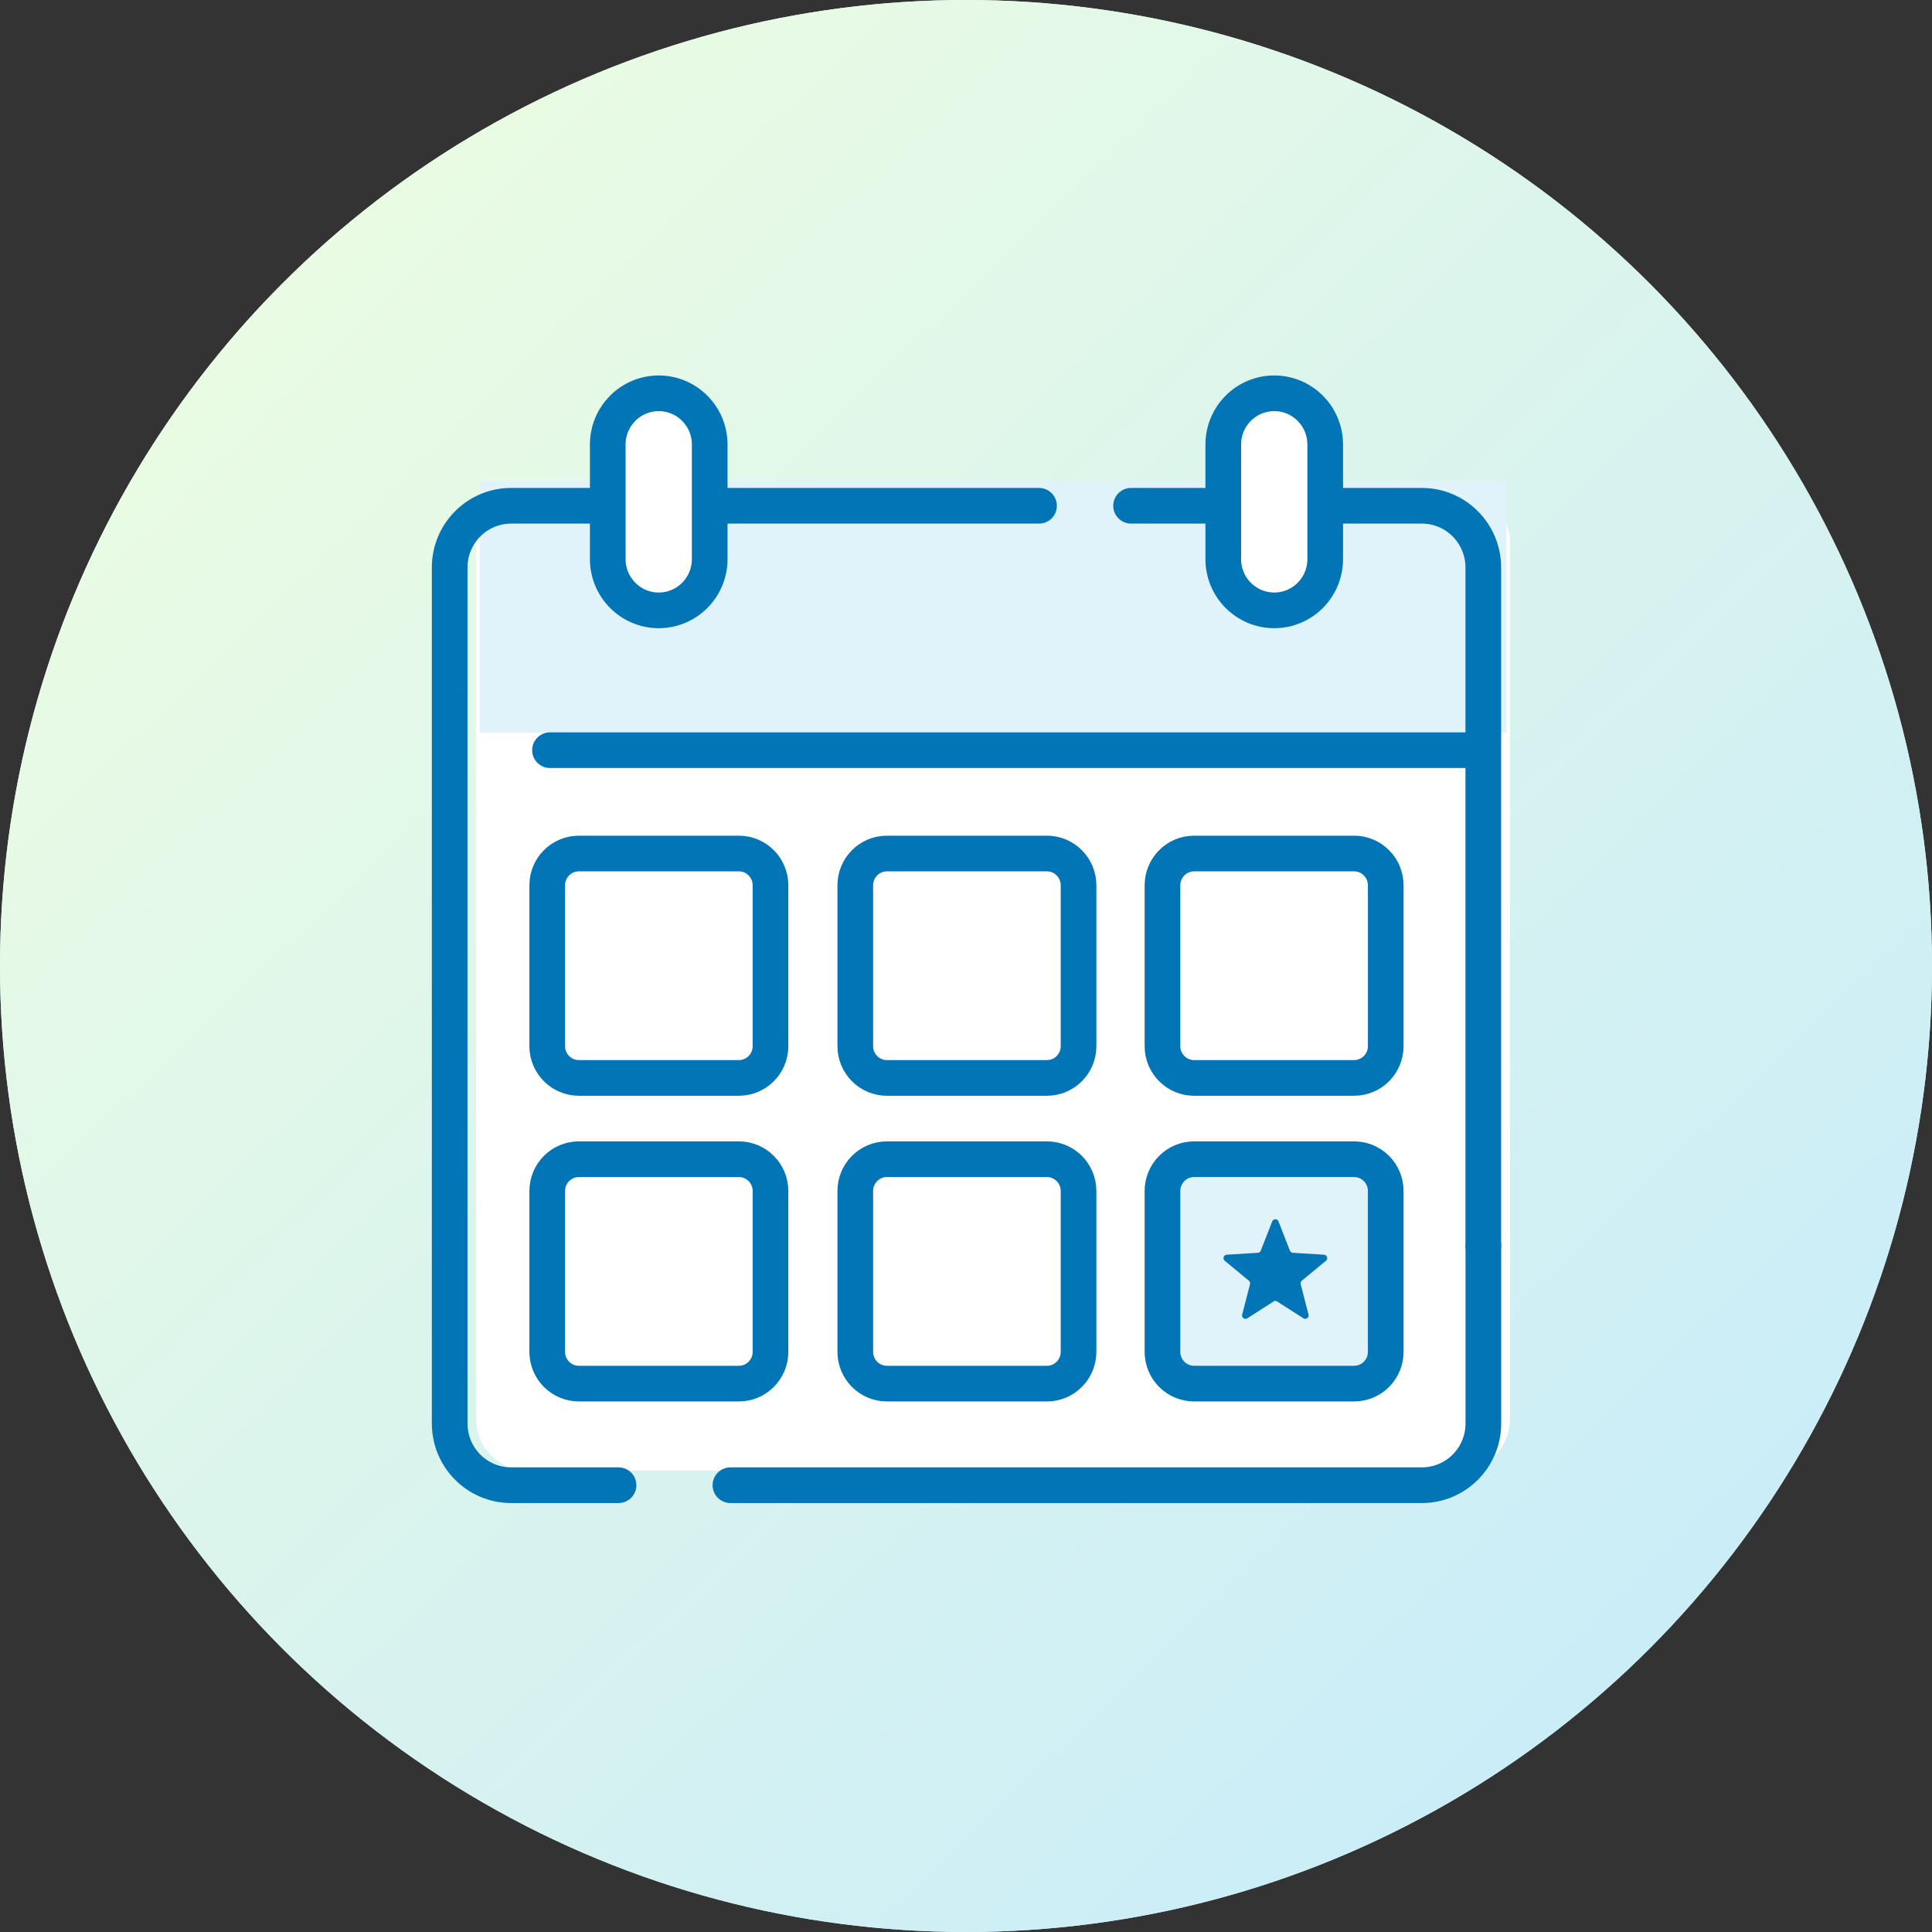 <?xml version="1.0" encoding="UTF-8"?> <svg xmlns="http://www.w3.org/2000/svg" width="325" height="325" viewBox="0 0 325 325" fill="none"><rect x="0" y="0" width="325" height="325" fill="#333333" stroke="none"/><g id="Instructor-Monthly-Meetings-interactive-graphic"><g id="Oval"><circle cx="162.5" cy="162.5" r="162.5" fill="url(#paint0_linear_1895_9474)"></circle><circle cx="162.5" cy="162.5" r="162.5" fill="url(#paint1_linear_1895_9474)"></circle></g><g id="Layer_2"><path id="Vector" d="M245.384 82.628H88.73C83.972 82.628 80.114 86.505 80.114 91.287V238.727C80.114 243.509 83.972 247.386 88.73 247.386H245.384C250.142 247.386 254 243.509 254 238.727V91.287C254 86.505 250.142 82.628 245.384 82.628Z" fill="white"></path><path id="Vector_2" d="M253.408 123.268H80.707V80.943H164.385H253.408V123.268Z" fill="#E0F3FB"></path><g id="Group"><g id="Group_2"><path id="Vector_3" d="M124.293 195.002H97.372C94.435 195.002 92.054 197.395 92.054 200.347V227.404C92.054 230.357 94.435 232.75 97.372 232.75H124.293C127.231 232.75 129.612 230.357 129.612 227.404V200.347C129.612 197.395 127.231 195.002 124.293 195.002Z" fill="white" stroke="#0275B6" stroke-width="6" stroke-miterlimit="10" stroke-linecap="round"></path><path id="Vector_4" d="M176.114 195.002H149.193C146.255 195.002 143.874 197.395 143.874 200.347V227.404C143.874 230.357 146.255 232.75 149.193 232.75H176.114C179.051 232.75 181.432 230.357 181.432 227.404V200.347C181.432 197.395 179.051 195.002 176.114 195.002Z" fill="white" stroke="#0275B6" stroke-width="6" stroke-miterlimit="10" stroke-linecap="round"></path><path id="Vector_5" d="M227.789 195.002H200.867C197.93 195.002 195.549 197.395 195.549 200.347V227.404C195.549 230.357 197.93 232.75 200.867 232.75H227.789C230.726 232.75 233.107 230.357 233.107 227.404V200.347C233.107 197.395 230.726 195.002 227.789 195.002Z" fill="#E0F3FB" stroke="#0275B6" stroke-width="6" stroke-miterlimit="10" stroke-linecap="round"></path></g><path id="Vector_6" d="M92.519 126.197H248.936" stroke="#0275B6" stroke-width="6" stroke-miterlimit="10" stroke-linecap="round"></path><path id="Vector_7" d="M190.267 85.081H239.182C244.892 85.081 249.519 89.731 249.519 95.47V209.565" stroke="#0275B6" stroke-width="6" stroke-miterlimit="10" stroke-linecap="round"></path><path id="Vector_8" d="M104.048 249.839H85.979C80.269 249.839 75.643 245.189 75.643 239.45V95.47C75.643 89.731 80.269 85.081 85.979 85.081H174.784" stroke="#0275B6" stroke-width="6" stroke-miterlimit="10" stroke-linecap="round"></path><path id="Vector_9" d="M249.528 209.564V239.45C249.528 245.189 244.902 249.839 239.191 249.839H122.873" stroke="#0275B6" stroke-width="6" stroke-miterlimit="10" stroke-linecap="round"></path><g id="Group_3"><path id="Vector_10" d="M124.293 143.579H97.372C94.435 143.579 92.054 145.972 92.054 148.925V175.981C92.054 178.934 94.435 181.327 97.372 181.327H124.293C127.231 181.327 129.612 178.934 129.612 175.981V148.925C129.612 145.972 127.231 143.579 124.293 143.579Z" fill="white" stroke="#0275B6" stroke-width="6" stroke-miterlimit="10" stroke-linecap="round"></path><path id="Vector_11" d="M176.114 143.579H149.193C146.255 143.579 143.874 145.972 143.874 148.925V175.981C143.874 178.934 146.255 181.327 149.193 181.327H176.114C179.051 181.327 181.432 178.934 181.432 175.981V148.925C181.432 145.972 179.051 143.579 176.114 143.579Z" fill="white" stroke="#0275B6" stroke-width="6" stroke-miterlimit="10" stroke-linecap="round"></path><path id="Vector_12" d="M227.789 143.579H200.867C197.93 143.579 195.549 145.972 195.549 148.925V175.981C195.549 178.934 197.93 181.327 200.867 181.327H227.789C230.726 181.327 233.107 178.934 233.107 175.981V148.925C233.107 145.972 230.726 143.579 227.789 143.579Z" fill="white" stroke="#0275B6" stroke-width="6" stroke-miterlimit="10" stroke-linecap="round"></path></g><g id="Group_4"><path id="Vector_13" d="M119.385 74.784C119.385 70.022 115.546 66.161 110.811 66.161C106.075 66.161 102.236 70.022 102.236 74.784V94.051C102.236 98.813 106.075 102.673 110.811 102.673C115.546 102.673 119.385 98.813 119.385 94.051V74.784Z" fill="white" stroke="#0275B6" stroke-width="6" stroke-miterlimit="10" stroke-linecap="round"></path><path id="Vector_14" d="M222.926 74.784C222.926 70.022 219.087 66.161 214.352 66.161C209.616 66.161 205.777 70.022 205.777 74.784V94.051C205.777 98.813 209.616 102.673 214.352 102.673C219.087 102.673 222.926 98.813 222.926 94.051V74.784Z" fill="white" stroke="#0275B6" stroke-width="6" stroke-miterlimit="10" stroke-linecap="round"></path></g><path id="Vector_15" d="M214.246 218.928L209.811 221.765C209.374 222.049 208.827 221.646 208.955 221.143L210.275 216.026C210.33 215.807 210.257 215.578 210.084 215.44L206.022 212.081C205.621 211.752 205.831 211.102 206.35 211.065L211.596 210.745C211.814 210.736 212.015 210.589 212.088 210.379L214.009 205.463C214.2 204.978 214.883 204.978 215.066 205.463L216.987 210.379C217.069 210.589 217.26 210.727 217.479 210.745L222.725 211.065C223.244 211.093 223.453 211.752 223.053 212.081L218.991 215.44C218.818 215.578 218.745 215.807 218.8 216.026L220.12 221.143C220.248 221.646 219.701 222.049 219.264 221.765L214.829 218.928C214.638 218.809 214.401 218.809 214.219 218.928H214.246Z" fill="#0275B6"></path></g></g></g><defs><linearGradient id="paint0_linear_1895_9474" x1="337.4" y1="10.758" x2="36.951" y2="357.059" gradientUnits="userSpaceOnUse"><stop stop-color="#E9FBE3"></stop><stop offset="1" stop-color="#C8ECFA"></stop></linearGradient><linearGradient id="paint1_linear_1895_9474" x1="-75.272" y1="168.862" x2="165.782" y2="419.514" gradientUnits="userSpaceOnUse"><stop stop-color="#E9FBE3"></stop><stop offset="1" stop-color="#C8ECFA"></stop></linearGradient></defs></svg> 
